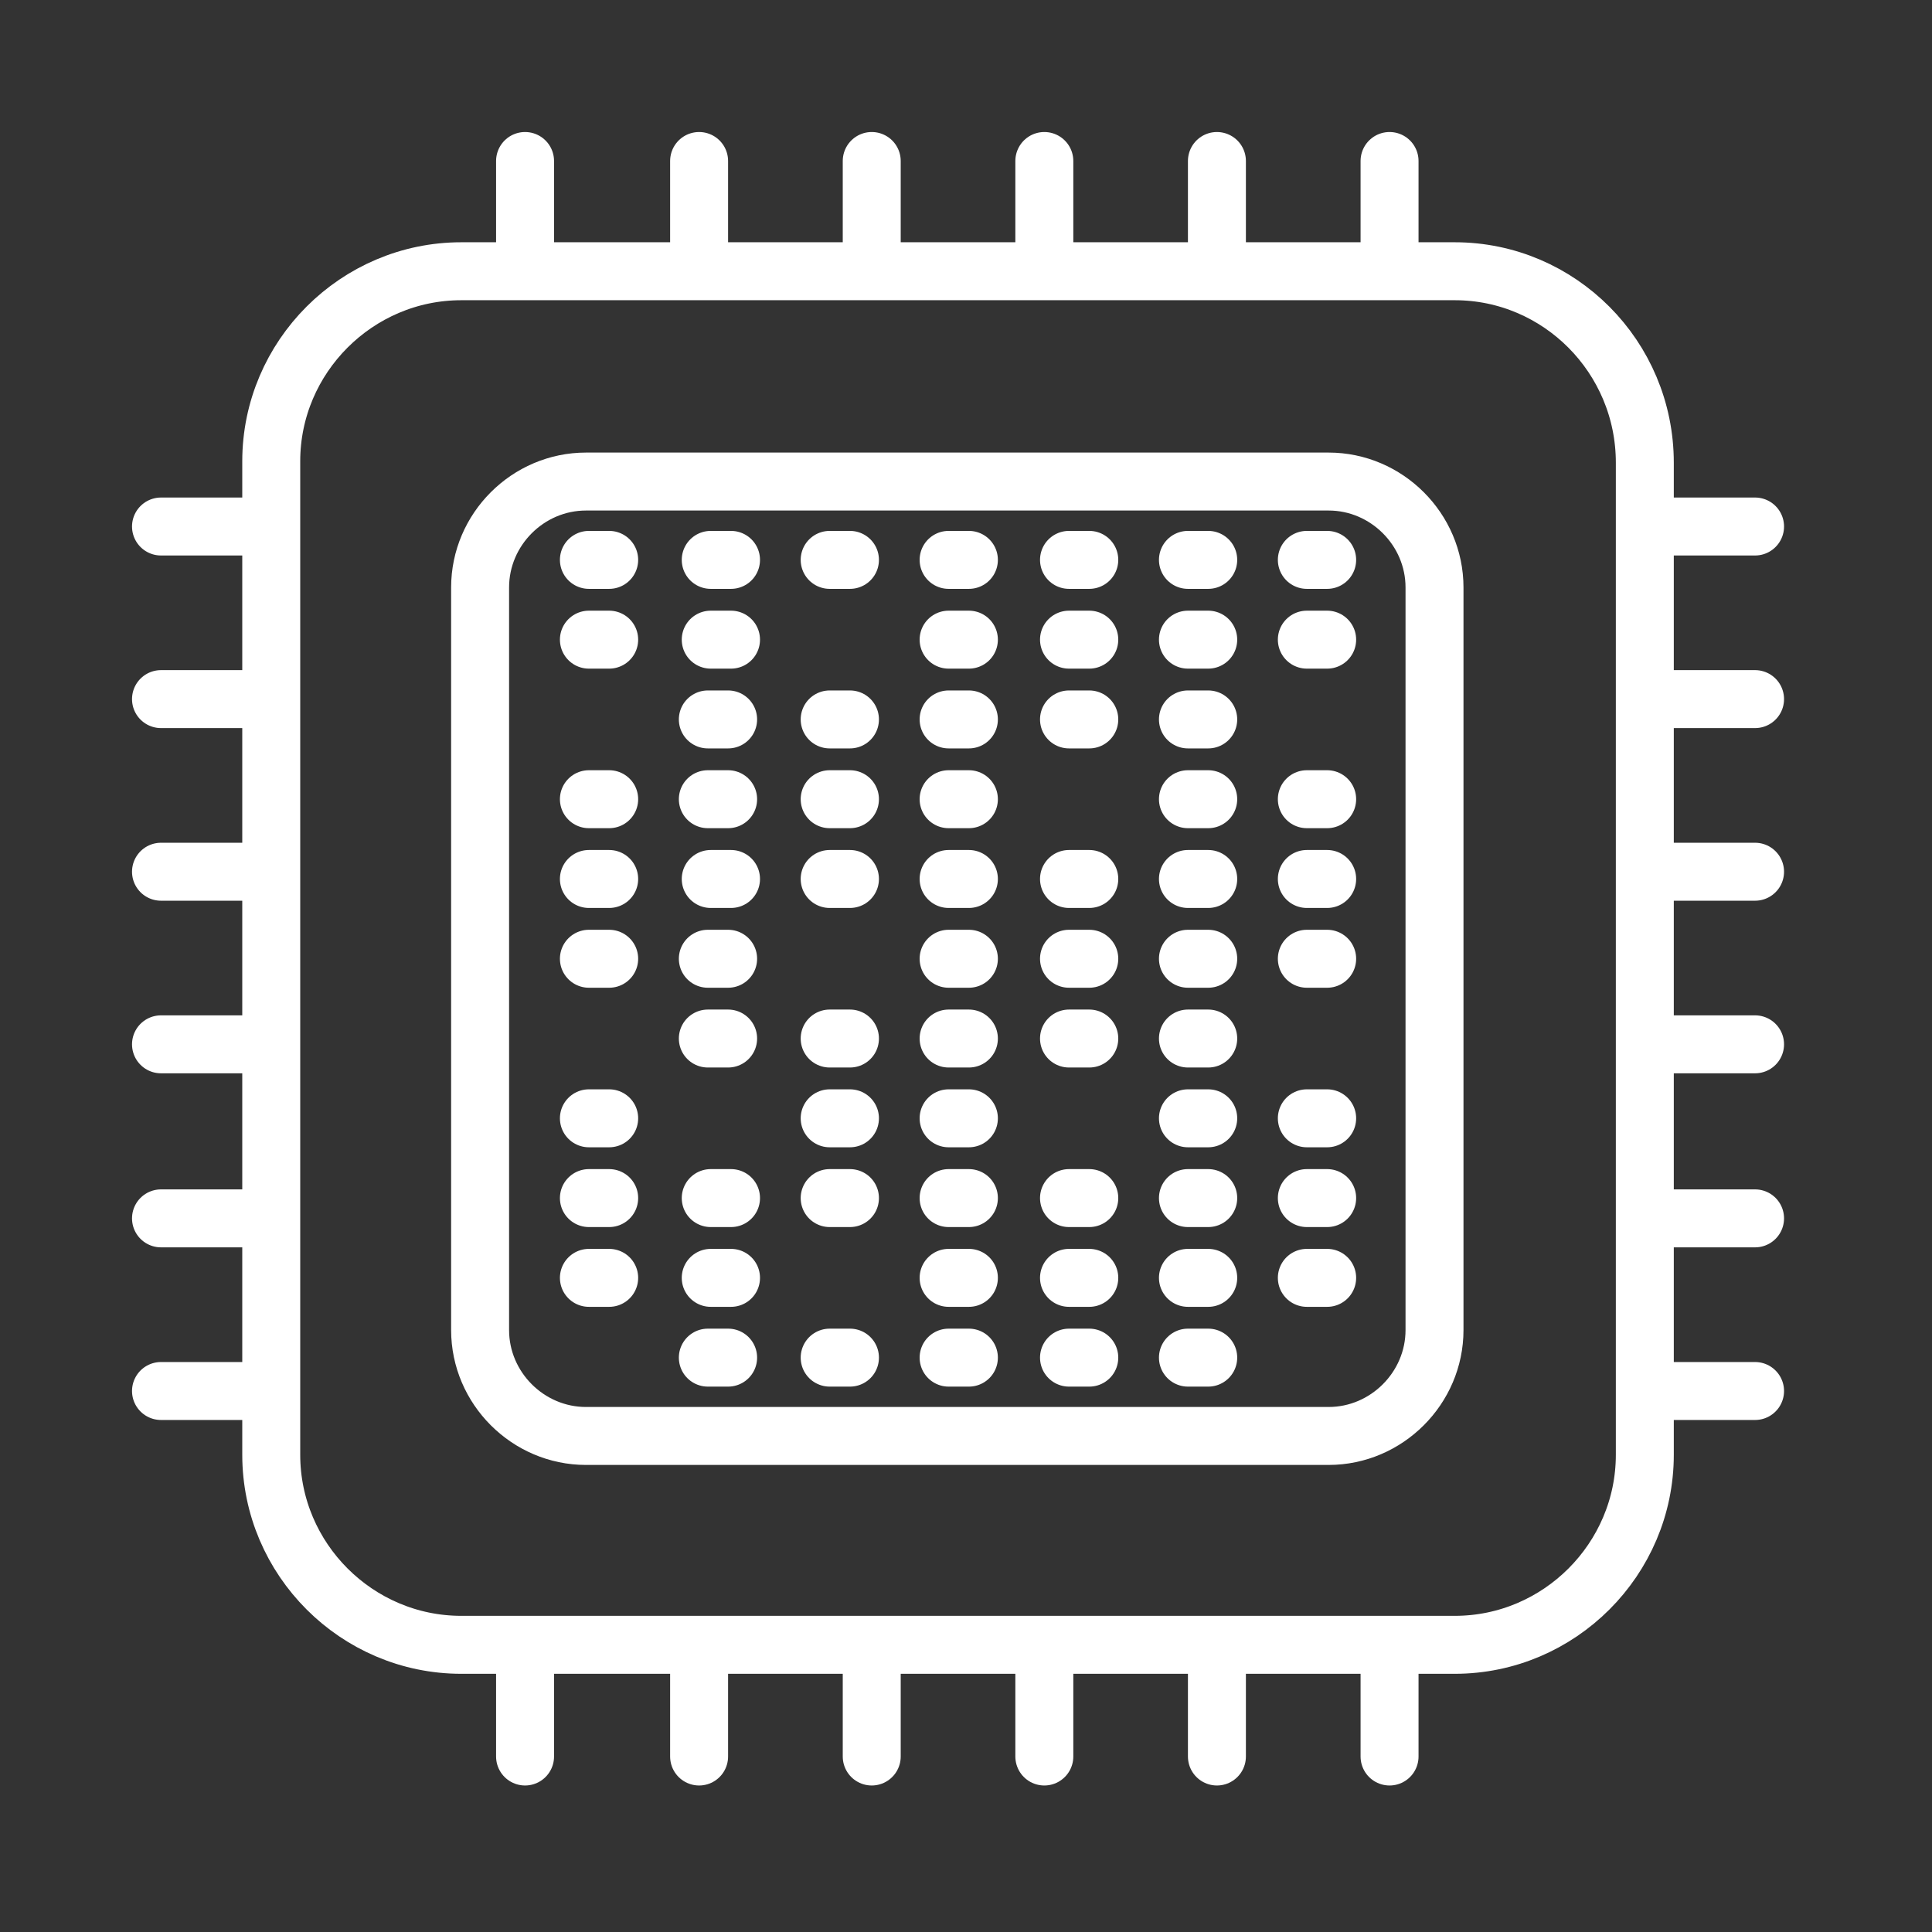 <?xml version="1.0" encoding="UTF-8"?> <svg xmlns="http://www.w3.org/2000/svg" width="48" height="48" viewBox="0 0 48 48" fill="none"><rect x="0" y="0" width="48" height="48" fill="#333333" stroke="none"/><path d="M13.045 6.739V4M17.369 6.739V4M21.658 6.739V4M25.946 6.739V4M30.234 6.739V4M34.523 6.739V4M13.045 43.64V40.901M17.369 43.64V40.901M21.658 43.64V40.901M25.946 43.64V40.901M30.234 43.64V40.901M34.523 43.64V40.901M6.739 34.559H4M6.739 30.27H4M6.739 25.946H4M6.739 21.658H4M6.739 17.369H4M6.739 13.081H4M43.604 34.559H40.865M43.604 30.27H40.865M43.604 25.946H40.865M43.604 21.658H40.865M43.604 17.369H40.865M43.604 13.081H40.865M23.568 13.91H24.072M26.559 13.91H27.063M29.514 13.91H30.018M32.468 13.91H32.973M17.658 13.91H18.162M20.613 13.91H21.117M23.568 15.892H24.072M26.559 15.892H27.063M29.514 15.892H30.018M32.468 15.892H32.973M17.658 15.892H18.162M23.568 17.874H24.072M26.559 17.874H27.063M29.514 17.874H30.018M20.613 17.874H21.117M23.568 19.856H24.072M29.514 19.856H30.018M32.468 19.856H32.973M20.613 19.856H21.117M14.631 13.91H15.135M14.631 15.892H15.135M17.586 17.874H18.09M14.631 19.856H15.135M23.568 21.838H24.072M26.559 21.838H27.063M29.514 21.838H30.018M32.468 21.838H32.973M17.658 21.838H18.162M20.613 21.838H21.117M23.568 23.82H24.072M26.559 23.82H27.063M29.514 23.82H30.018M32.468 23.82H32.973M23.568 25.802H24.072M26.559 25.802H27.063M29.514 25.802H30.018M20.613 25.802H21.117M23.568 27.784H24.072M29.514 27.784H30.018M32.468 27.784H32.973M20.613 27.784H21.117M17.586 19.856H18.09M14.631 21.838H15.135M14.631 23.82H15.135M17.586 23.82H18.09M17.586 25.802H18.09M14.631 27.784H15.135M23.568 29.766H24.072M26.559 29.766H27.063M29.514 29.766H30.018M32.468 29.766H32.973M17.658 29.766H18.162M20.613 29.766H21.117M23.568 31.748H24.072M26.559 31.748H27.063M29.514 31.748H30.018M32.468 31.748H32.973M17.658 31.748H18.162M23.568 33.73H24.072M26.559 33.73H27.063M29.514 33.73H30.018M20.613 33.73H21.117M14.631 29.766H15.135M14.631 31.748H15.135M17.586 33.73H18.09M36.144 6.739H11.46C8.865 6.739 6.739 8.865 6.739 11.46V36.144C6.739 38.739 8.865 40.865 11.46 40.865H36.144C38.739 40.865 40.865 38.739 40.865 36.144V11.495C40.865 8.865 38.739 6.739 36.144 6.739ZM33.009 11.964H14.559C13.117 11.964 11.928 13.153 11.928 14.595V33.045C11.928 34.486 13.117 35.676 14.559 35.676H33.009C34.45 35.676 35.64 34.486 35.64 33.045V14.595C35.64 13.153 34.45 11.964 33.009 11.964Z" stroke="#FFFFFF" stroke-width="1.44" stroke-linecap="round"></path></svg> 